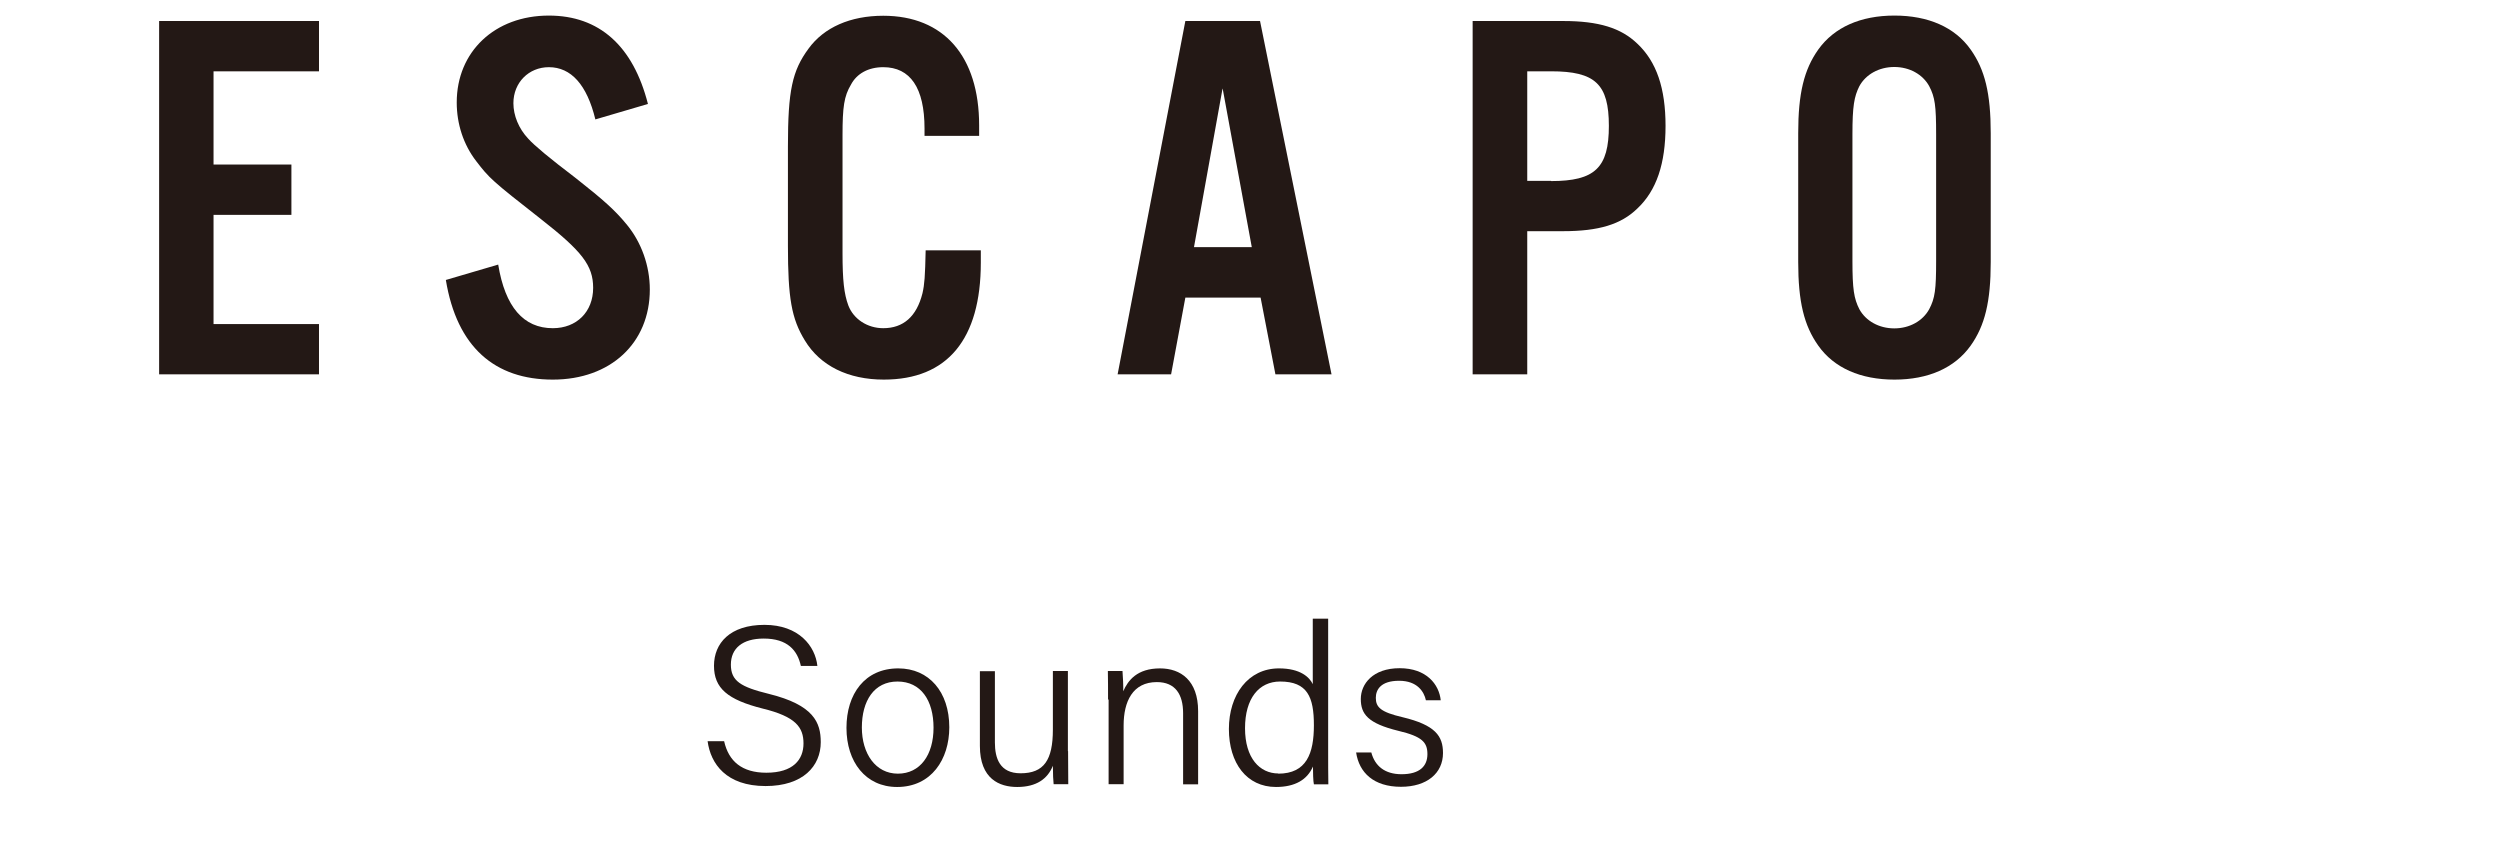 <?xml version="1.0" encoding="UTF-8"?>
<svg id="_レイヤー_1" xmlns="http://www.w3.org/2000/svg" version="1.1" viewBox="0 0 133.23 45.35">
  <!-- Generator: Adobe Illustrator 29.7.1, SVG Export Plug-In . SVG Version: 2.1.1 Build 8)  -->
  <defs>
    <style>
      .st0 {
        fill: #231815;
      }
    </style>
  </defs>
  <g>
    <path class="st0" d="M38.59,39.5c.24,1.07.95,1.68,2.25,1.68,1.43,0,1.98-.7,1.98-1.56s-.41-1.43-2.18-1.86c-1.86-.47-2.59-1.08-2.59-2.28s.85-2.18,2.69-2.18,2.71,1.14,2.82,2.19h-.88c-.18-.83-.71-1.46-1.98-1.46-1.13,0-1.75.52-1.75,1.39s.52,1.19,2.03,1.56c2.38.59,2.76,1.52,2.76,2.57,0,1.28-.95,2.34-2.94,2.34-2.1,0-2.93-1.19-3.09-2.39h.89,0Z"/>
    <path class="st0" d="M50.59,38.76c0,1.71-.96,3.18-2.78,3.18-1.68,0-2.7-1.34-2.7-3.15s.98-3.17,2.76-3.17c1.64,0,2.72,1.25,2.72,3.14ZM45.93,38.77c0,1.39.73,2.46,1.92,2.46s1.9-1,1.9-2.45-.67-2.46-1.92-2.46-1.9,1.03-1.9,2.45Z"/>
    <path class="st0" d="M56.92,40.03c0,.59.01,1.48.01,1.76h-.78c-.02-.16-.04-.54-.04-.98-.28.7-.88,1.13-1.9,1.13-.94,0-1.99-.42-1.99-2.19v-3.98h.8v3.8c0,.84.26,1.64,1.37,1.64,1.24,0,1.72-.7,1.72-2.33v-3.12h.8v4.27h.01Z"/>
    <path class="st0" d="M59.05,37.28c0-.53,0-1.06-.01-1.52h.78c.02.18.05.9.04,1.08.25-.58.74-1.22,1.96-1.22,1.1,0,2.03.64,2.03,2.28v3.9h-.8v-3.79c0-1-.41-1.66-1.4-1.66-1.29,0-1.77,1.04-1.77,2.31v3.13h-.8v-4.51h-.03Z"/>
    <path class="st0" d="M70.78,32.97v7.1c0,.58,0,1.13.01,1.73h-.77c-.04-.16-.05-.67-.05-.95-.3.7-.95,1.09-1.97,1.09-1.56,0-2.51-1.27-2.51-3.09s1.02-3.23,2.67-3.23c1.15,0,1.63.48,1.8.84v-3.49h.82ZM68.12,41.23c1.51,0,1.9-1.08,1.9-2.58s-.34-2.33-1.8-2.33c-1.13,0-1.87.9-1.87,2.49s.78,2.41,1.78,2.41h0Z"/>
    <path class="st0" d="M73.08,40.1c.19.72.72,1.16,1.61,1.16.98,0,1.38-.44,1.38-1.07s-.28-.94-1.54-1.24c-1.64-.4-2.01-.9-2.01-1.7s.64-1.64,2.07-1.64,2.1.86,2.19,1.71h-.79c-.1-.46-.46-1.04-1.43-1.04s-1.24.47-1.24.91c0,.5.26.76,1.42,1.03,1.76.42,2.16,1.01,2.16,1.91,0,1.08-.86,1.8-2.24,1.8-1.46,0-2.23-.76-2.39-1.83h.81Z"/>
  </g>
  <g>
    <path class="st0" d="M17,3.8h-5.62v4.97h4.15v2.68h-4.15v5.82h5.62v2.68h-8.52V1.12h8.52s0,2.68,0,2.68Z"/>
    <path class="st0" d="M31.73,6.37c-.45-1.86-1.3-2.79-2.48-2.79-1.07,0-1.89.82-1.89,1.92,0,.65.28,1.35.79,1.89.32.36,1.15,1.05,2.48,2.06,1.58,1.24,2.17,1.78,2.79,2.54.76.93,1.21,2.17,1.21,3.44,0,2.85-2.09,4.8-5.17,4.8s-5.11-1.72-5.7-5.31l2.79-.82c.37,2.26,1.35,3.39,2.91,3.39,1.27,0,2.15-.87,2.15-2.15,0-1.19-.59-1.95-2.79-3.67-2.63-2.06-2.74-2.17-3.44-3.08-.68-.88-1.04-1.98-1.04-3.13,0-2.71,2.03-4.63,4.91-4.63,2.68,0,4.49,1.61,5.28,4.71l-2.79.82h0Z"/>
    <path class="st0" d="M49.27,7.25v-.4c0-2.17-.76-3.27-2.2-3.27-.79,0-1.41.34-1.72.93-.37.62-.45,1.19-.45,2.71v6.27c0,1.44.08,2.17.31,2.79.28.73,1.02,1.21,1.86,1.21,1.07,0,1.78-.62,2.09-1.86.11-.48.14-.9.17-2.29h2.94v.65c0,4.09-1.78,6.24-5.17,6.24-1.89,0-3.39-.73-4.21-2.09-.71-1.16-.9-2.26-.9-5.05v-5.28c0-2.99.23-4.04,1.1-5.22.82-1.13,2.23-1.75,3.98-1.75,3.22,0,5.11,2.15,5.11,5.84v.56h-2.91,0Z"/>
    <path class="st0" d="M63.17,15.86l-.76,4.09h-2.85l3.61-18.83h3.98l3.81,18.83h-2.99l-.79-4.09s-4.01,0-4.01,0ZM65.15,4.73l-1.52,8.44h3.08l-1.55-8.44h-.01Z"/>
    <path class="st0" d="M81.39,19.95h-2.91V1.12h4.83c1.89,0,3.08.37,3.95,1.21,1.02.96,1.5,2.37,1.5,4.38s-.48,3.44-1.5,4.4c-.87.85-2.06,1.21-3.95,1.21h-1.92v7.62h0ZM82.66,9.65c2.34,0,3.08-.71,3.08-2.94s-.73-2.91-3.08-2.91h-1.27v5.84h1.27Z"/>
    <path class="st0" d="M106.09,13.96c0,2.12-.31,3.39-1.07,4.46-.85,1.19-2.26,1.81-4.06,1.81s-3.22-.62-4.06-1.81c-.76-1.07-1.07-2.34-1.07-4.46v-6.86c0-2.12.31-3.39,1.07-4.46.85-1.19,2.26-1.81,4.06-1.81s3.22.62,4.06,1.81c.76,1.07,1.07,2.34,1.07,4.46v6.86ZM98.72,13.91c0,1.5.08,2,.37,2.57.34.62,1.04,1.02,1.86,1.02s1.52-.4,1.86-1.02c.31-.59.37-1.04.37-2.57v-6.75c0-1.52-.06-1.98-.37-2.57-.34-.62-1.04-1.02-1.86-1.02s-1.52.4-1.86,1.02c-.28.56-.37,1.07-.37,2.57v6.75Z"/>
  </g>
</svg>